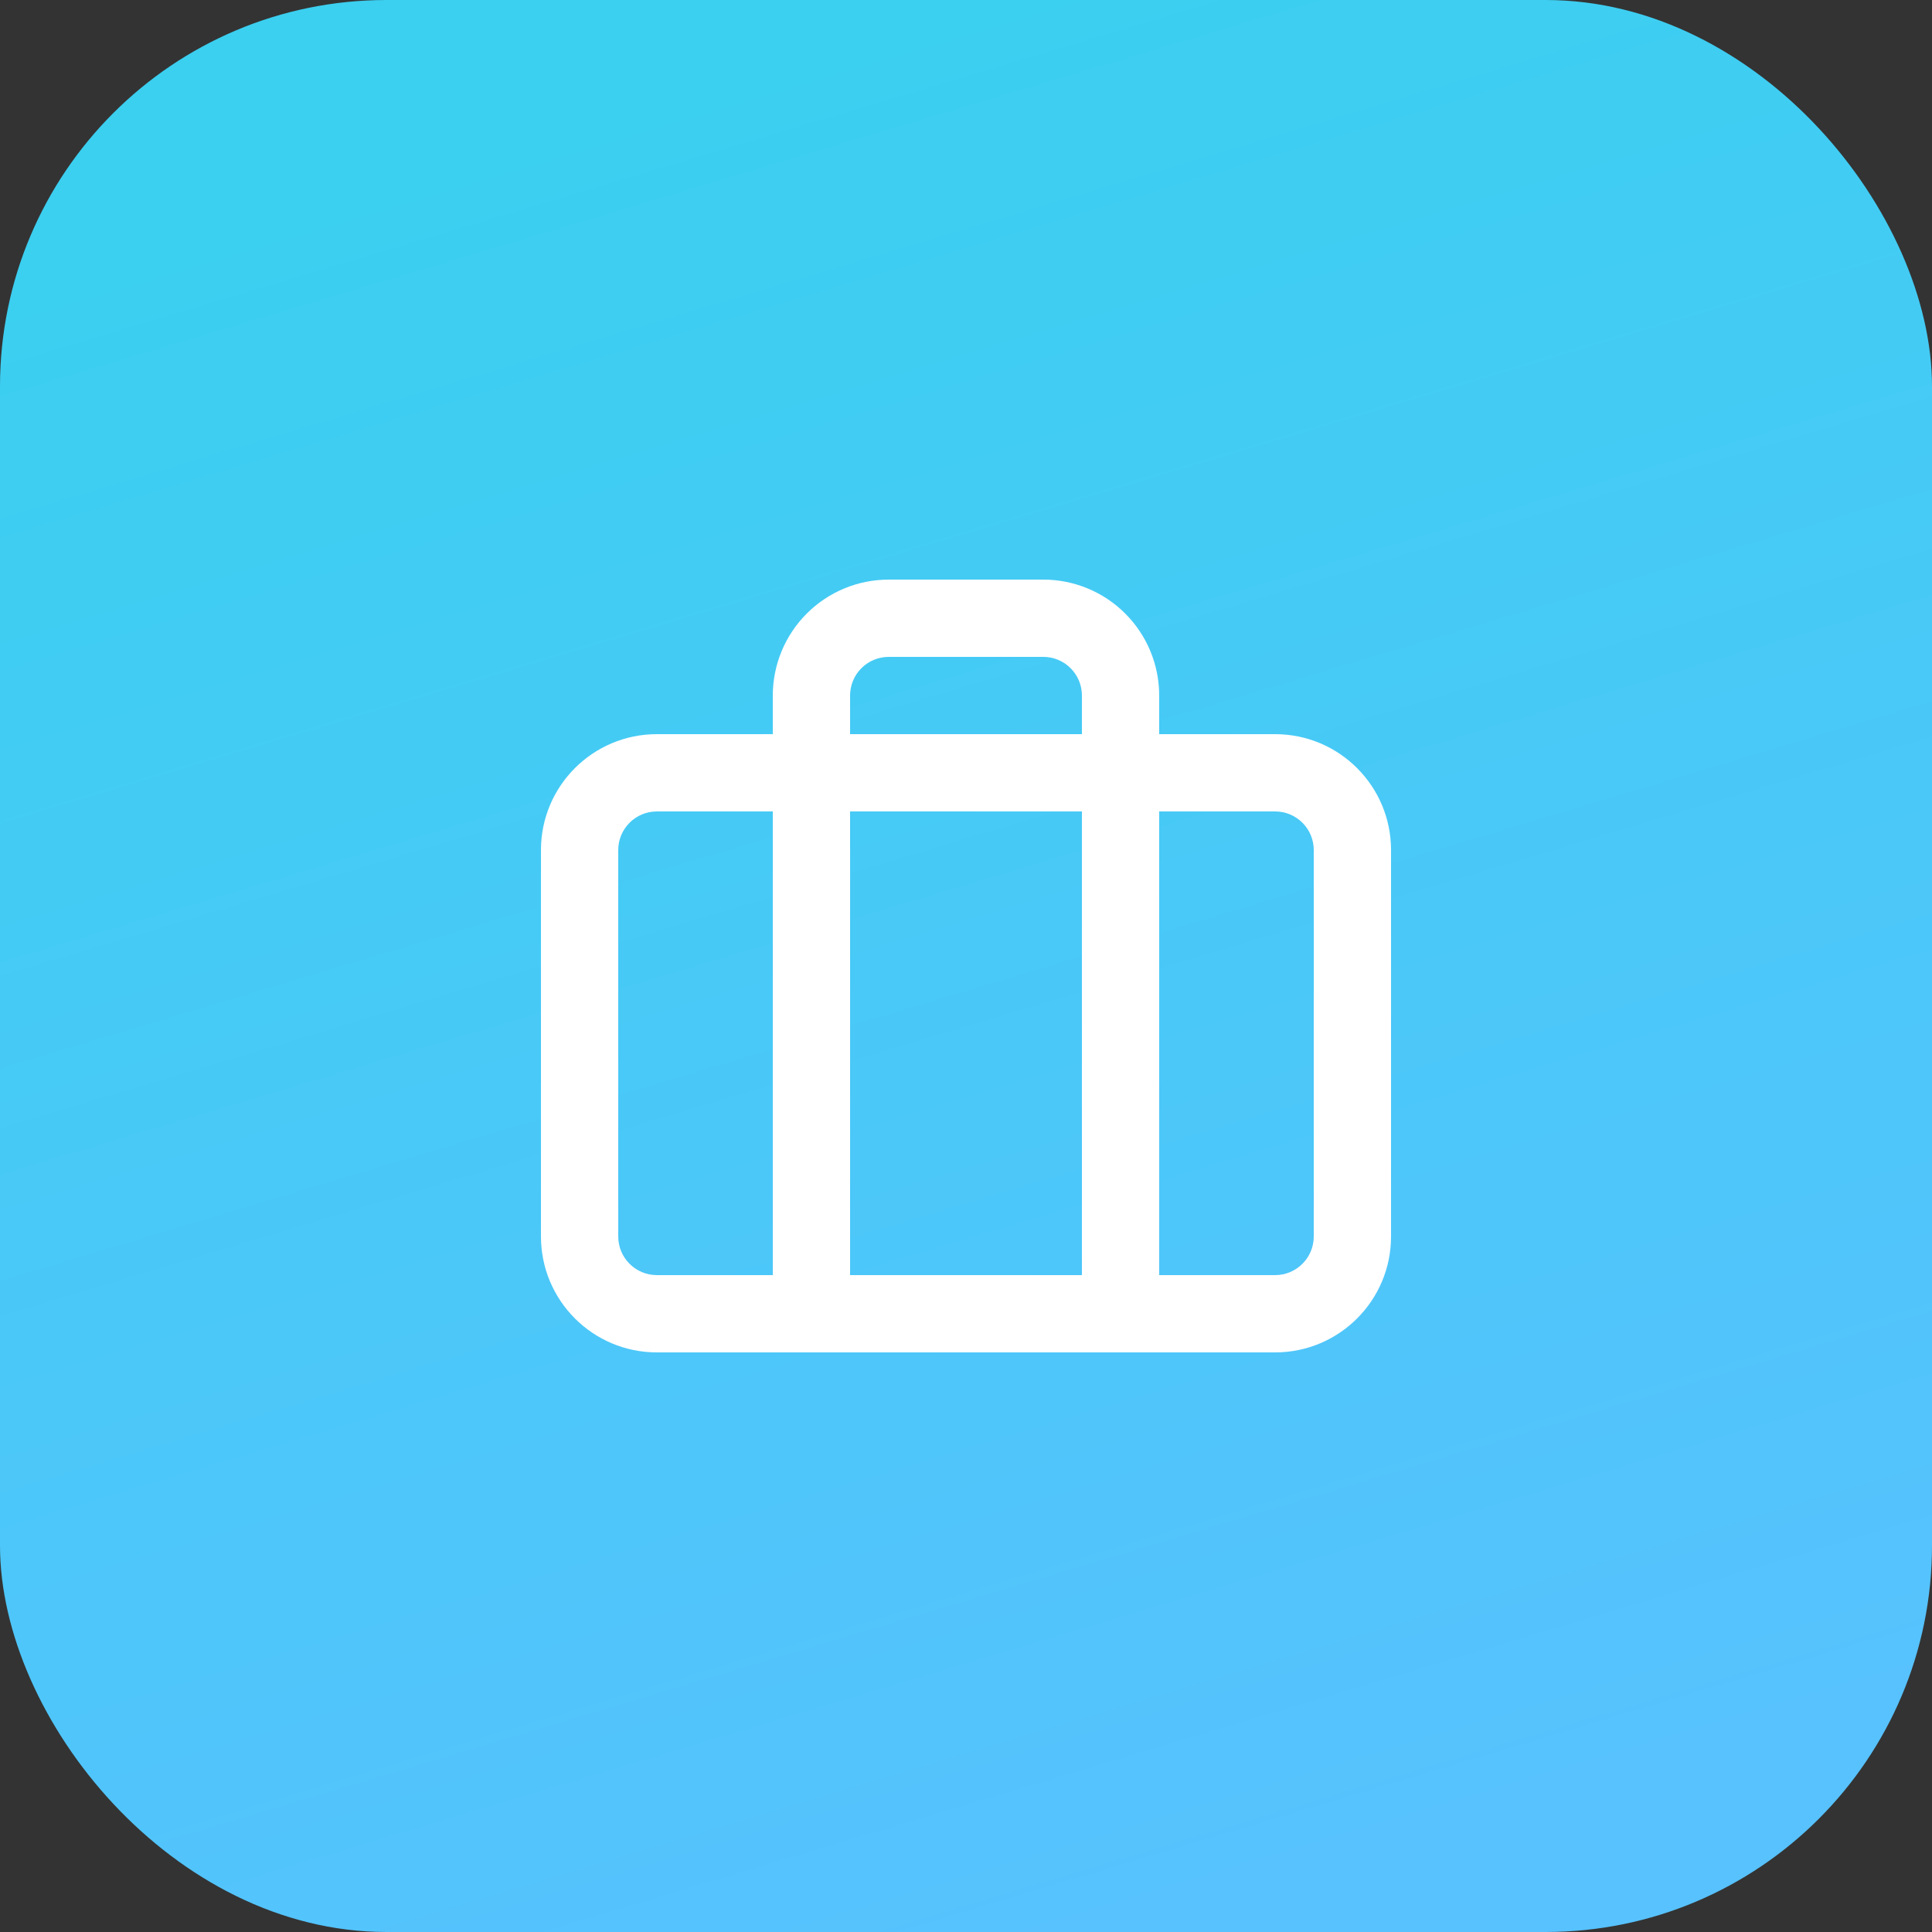 <?xml version="1.0" encoding="UTF-8"?> <svg xmlns="http://www.w3.org/2000/svg" width="50" height="50" viewBox="0 0 50 50" fill="none"><rect x="0" y="0" width="50" height="50" fill="#333333" stroke="none"/><rect width="50" height="50" rx="10" fill="url(#paint0_linear_438_10078)"></rect><path fill-rule="evenodd" clip-rule="evenodd" d="M20.879 15.879C21.441 15.316 22.204 15 23 15H27C27.796 15 28.559 15.316 29.121 15.879C29.684 16.441 30 17.204 30 18V19H33C34.657 19 36 20.343 36 22V32C36 33.657 34.657 35 33 35H17C15.343 35 14 33.657 14 32V22C14 20.343 15.343 19 17 19H20V18C20 17.204 20.316 16.441 20.879 15.879ZM20 21H17C16.448 21 16 21.448 16 22V32C16 32.552 16.448 33 17 33H20V21ZM22 33V21H28V33H22ZM30 33H33C33.552 33 34 32.552 34 32V22C34 21.448 33.552 21 33 21H30V33ZM28 19H22V18C22 17.735 22.105 17.48 22.293 17.293C22.48 17.105 22.735 17 23 17H27C27.265 17 27.52 17.105 27.707 17.293C27.895 17.48 28 17.735 28 18V19Z" fill="white"></path><defs><linearGradient id="paint0_linear_438_10078" x1="25" y1="0" x2="39.118" y2="47.059" gradientUnits="userSpaceOnUse"><stop stop-color="#3BCFF0"></stop><stop offset="1" stop-color="#57C2FE"></stop></linearGradient></defs></svg> 